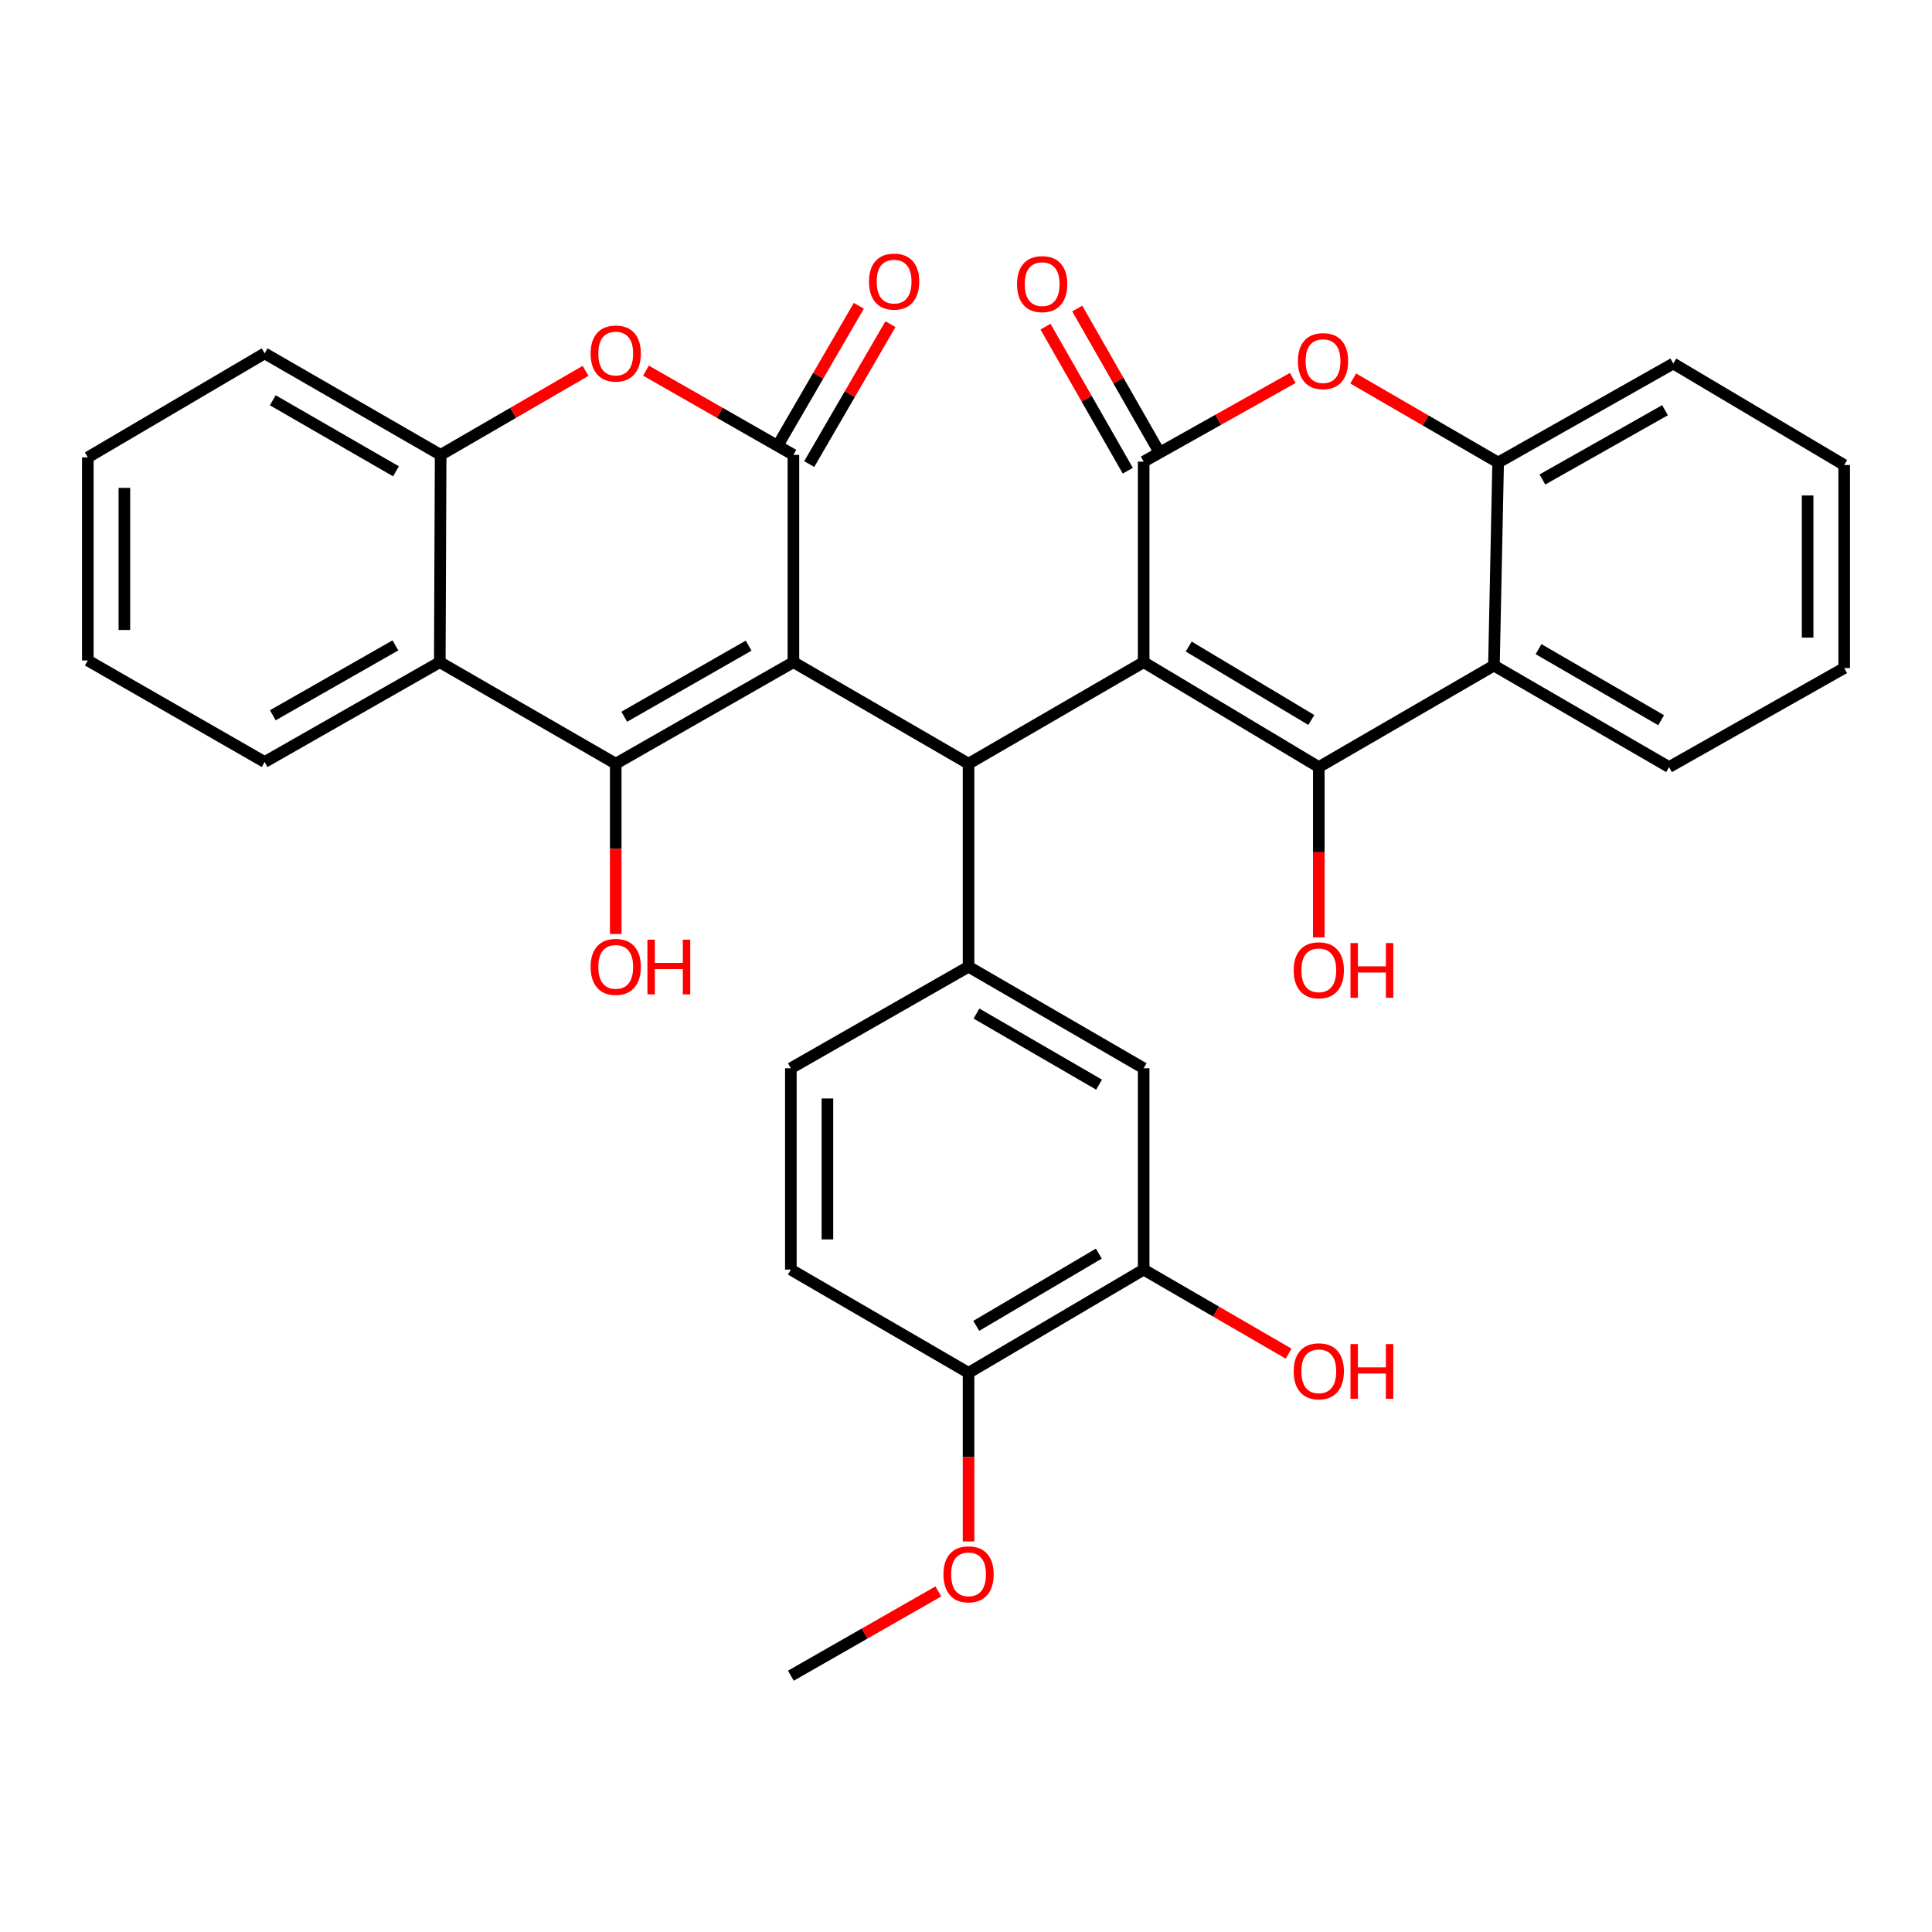 <?xml version='1.0' encoding='iso-8859-1'?>
<svg version='1.1' baseProfile='full'
              xmlns='http://www.w3.org/2000/svg'
                      xmlns:rdkit='http://www.rdkit.org/xml'
                      xmlns:xlink='http://www.w3.org/1999/xlink'
                  xml:space='preserve'
width='1000px' height='1000px' viewBox='0 0 1000 1000'>
<!-- END OF HEADER -->
<rect style='opacity:1.0;fill:#FFFFFF;stroke:none' width='1000' height='1000' x='0' y='0'> </rect>
<path class='bond-1' d='M 410.672,342.737 L 318.705,395.285' style='fill:none;fill-rule:evenodd;stroke:#000000;stroke-width:6px;stroke-linecap:butt;stroke-linejoin:miter;stroke-opacity:1' />
<path class='bond-1' d='M 387.49,334.191 L 323.113,370.975' style='fill:none;fill-rule:evenodd;stroke:#000000;stroke-width:6px;stroke-linecap:butt;stroke-linejoin:miter;stroke-opacity:1' />
<path class='bond-3' d='M 410.672,342.737 L 501.324,395.285' style='fill:none;fill-rule:evenodd;stroke:#000000;stroke-width:6px;stroke-linecap:butt;stroke-linejoin:miter;stroke-opacity:1' />
<path class='bond-4' d='M 410.672,342.737 L 410.672,235.445' style='fill:none;fill-rule:evenodd;stroke:#000000;stroke-width:6px;stroke-linecap:butt;stroke-linejoin:miter;stroke-opacity:1' />
<path class='bond-0' d='M 591.956,342.737 L 501.324,395.285' style='fill:none;fill-rule:evenodd;stroke:#000000;stroke-width:6px;stroke-linecap:butt;stroke-linejoin:miter;stroke-opacity:1' />
<path class='bond-2' d='M 591.956,342.737 L 682.609,397.041' style='fill:none;fill-rule:evenodd;stroke:#000000;stroke-width:6px;stroke-linecap:butt;stroke-linejoin:miter;stroke-opacity:1' />
<path class='bond-2' d='M 615.277,334.651 L 678.734,372.664' style='fill:none;fill-rule:evenodd;stroke:#000000;stroke-width:6px;stroke-linecap:butt;stroke-linejoin:miter;stroke-opacity:1' />
<path class='bond-5' d='M 591.956,342.737 L 591.956,238.945' style='fill:none;fill-rule:evenodd;stroke:#000000;stroke-width:6px;stroke-linecap:butt;stroke-linejoin:miter;stroke-opacity:1' />
<path class='bond-8' d='M 318.705,395.285 L 227.632,342.737' style='fill:none;fill-rule:evenodd;stroke:#000000;stroke-width:6px;stroke-linecap:butt;stroke-linejoin:miter;stroke-opacity:1' />
<path class='bond-20' d='M 318.705,395.285 L 318.705,439.354' style='fill:none;fill-rule:evenodd;stroke:#000000;stroke-width:6px;stroke-linecap:butt;stroke-linejoin:miter;stroke-opacity:1' />
<path class='bond-20' d='M 318.705,439.354 L 318.705,483.423' style='fill:none;fill-rule:evenodd;stroke:#FF0000;stroke-width:6px;stroke-linecap:butt;stroke-linejoin:miter;stroke-opacity:1' />
<path class='bond-9' d='M 682.609,397.041 L 773.261,344.482' style='fill:none;fill-rule:evenodd;stroke:#000000;stroke-width:6px;stroke-linecap:butt;stroke-linejoin:miter;stroke-opacity:1' />
<path class='bond-19' d='M 682.609,397.041 L 682.609,441.115' style='fill:none;fill-rule:evenodd;stroke:#000000;stroke-width:6px;stroke-linecap:butt;stroke-linejoin:miter;stroke-opacity:1' />
<path class='bond-19' d='M 682.609,441.115 L 682.609,485.189' style='fill:none;fill-rule:evenodd;stroke:#FF0000;stroke-width:6px;stroke-linecap:butt;stroke-linejoin:miter;stroke-opacity:1' />
<path class='bond-10' d='M 501.324,395.285 L 501.324,500.37' style='fill:none;fill-rule:evenodd;stroke:#000000;stroke-width:6px;stroke-linecap:butt;stroke-linejoin:miter;stroke-opacity:1' />
<path class='bond-7' d='M 410.672,235.445 L 372.513,213.646' style='fill:none;fill-rule:evenodd;stroke:#000000;stroke-width:6px;stroke-linecap:butt;stroke-linejoin:miter;stroke-opacity:1' />
<path class='bond-7' d='M 372.513,213.646 L 334.353,191.847' style='fill:none;fill-rule:evenodd;stroke:#FF0000;stroke-width:6px;stroke-linecap:butt;stroke-linejoin:miter;stroke-opacity:1' />
<path class='bond-16' d='M 418.853,240.195 L 439.874,203.987' style='fill:none;fill-rule:evenodd;stroke:#000000;stroke-width:6px;stroke-linecap:butt;stroke-linejoin:miter;stroke-opacity:1' />
<path class='bond-16' d='M 439.874,203.987 L 460.895,167.78' style='fill:none;fill-rule:evenodd;stroke:#FF0000;stroke-width:6px;stroke-linecap:butt;stroke-linejoin:miter;stroke-opacity:1' />
<path class='bond-16' d='M 402.49,230.695 L 423.511,194.488' style='fill:none;fill-rule:evenodd;stroke:#000000;stroke-width:6px;stroke-linecap:butt;stroke-linejoin:miter;stroke-opacity:1' />
<path class='bond-16' d='M 423.511,194.488 L 444.531,158.28' style='fill:none;fill-rule:evenodd;stroke:#FF0000;stroke-width:6px;stroke-linecap:butt;stroke-linejoin:miter;stroke-opacity:1' />
<path class='bond-6' d='M 591.956,238.945 L 630.545,217.287' style='fill:none;fill-rule:evenodd;stroke:#000000;stroke-width:6px;stroke-linecap:butt;stroke-linejoin:miter;stroke-opacity:1' />
<path class='bond-6' d='M 630.545,217.287 L 669.134,195.629' style='fill:none;fill-rule:evenodd;stroke:#FF0000;stroke-width:6px;stroke-linecap:butt;stroke-linejoin:miter;stroke-opacity:1' />
<path class='bond-15' d='M 600.171,234.252 L 578.874,196.973' style='fill:none;fill-rule:evenodd;stroke:#000000;stroke-width:6px;stroke-linecap:butt;stroke-linejoin:miter;stroke-opacity:1' />
<path class='bond-15' d='M 578.874,196.973 L 557.578,159.694' style='fill:none;fill-rule:evenodd;stroke:#FF0000;stroke-width:6px;stroke-linecap:butt;stroke-linejoin:miter;stroke-opacity:1' />
<path class='bond-15' d='M 583.741,243.638 L 562.445,206.359' style='fill:none;fill-rule:evenodd;stroke:#000000;stroke-width:6px;stroke-linecap:butt;stroke-linejoin:miter;stroke-opacity:1' />
<path class='bond-15' d='M 562.445,206.359 L 541.149,169.079' style='fill:none;fill-rule:evenodd;stroke:#FF0000;stroke-width:6px;stroke-linecap:butt;stroke-linejoin:miter;stroke-opacity:1' />
<path class='bond-11' d='M 700.415,195.896 L 737.926,217.646' style='fill:none;fill-rule:evenodd;stroke:#FF0000;stroke-width:6px;stroke-linecap:butt;stroke-linejoin:miter;stroke-opacity:1' />
<path class='bond-11' d='M 737.926,217.646 L 775.437,239.397' style='fill:none;fill-rule:evenodd;stroke:#000000;stroke-width:6px;stroke-linecap:butt;stroke-linejoin:miter;stroke-opacity:1' />
<path class='bond-12' d='M 303.086,191.961 L 265.58,213.703' style='fill:none;fill-rule:evenodd;stroke:#FF0000;stroke-width:6px;stroke-linecap:butt;stroke-linejoin:miter;stroke-opacity:1' />
<path class='bond-12' d='M 265.58,213.703 L 228.074,235.445' style='fill:none;fill-rule:evenodd;stroke:#000000;stroke-width:6px;stroke-linecap:butt;stroke-linejoin:miter;stroke-opacity:1' />
<path class='bond-23' d='M 227.632,342.737 L 136.98,394.413' style='fill:none;fill-rule:evenodd;stroke:#000000;stroke-width:6px;stroke-linecap:butt;stroke-linejoin:miter;stroke-opacity:1' />
<path class='bond-23' d='M 204.664,334.051 L 141.207,370.224' style='fill:none;fill-rule:evenodd;stroke:#000000;stroke-width:6px;stroke-linecap:butt;stroke-linejoin:miter;stroke-opacity:1' />
<path class='bond-33' d='M 227.632,342.737 L 228.074,235.445' style='fill:none;fill-rule:evenodd;stroke:#000000;stroke-width:6px;stroke-linecap:butt;stroke-linejoin:miter;stroke-opacity:1' />
<path class='bond-24' d='M 773.261,344.482 L 863.903,397.041' style='fill:none;fill-rule:evenodd;stroke:#000000;stroke-width:6px;stroke-linecap:butt;stroke-linejoin:miter;stroke-opacity:1' />
<path class='bond-24' d='M 796.349,335.998 L 859.798,372.788' style='fill:none;fill-rule:evenodd;stroke:#000000;stroke-width:6px;stroke-linecap:butt;stroke-linejoin:miter;stroke-opacity:1' />
<path class='bond-36' d='M 773.261,344.482 L 775.437,239.397' style='fill:none;fill-rule:evenodd;stroke:#000000;stroke-width:6px;stroke-linecap:butt;stroke-linejoin:miter;stroke-opacity:1' />
<path class='bond-13' d='M 501.324,500.37 L 591.956,552.929' style='fill:none;fill-rule:evenodd;stroke:#000000;stroke-width:6px;stroke-linecap:butt;stroke-linejoin:miter;stroke-opacity:1' />
<path class='bond-13' d='M 505.427,524.622 L 568.869,561.413' style='fill:none;fill-rule:evenodd;stroke:#000000;stroke-width:6px;stroke-linecap:butt;stroke-linejoin:miter;stroke-opacity:1' />
<path class='bond-17' d='M 501.324,500.37 L 409.347,552.929' style='fill:none;fill-rule:evenodd;stroke:#000000;stroke-width:6px;stroke-linecap:butt;stroke-linejoin:miter;stroke-opacity:1' />
<path class='bond-26' d='M 775.437,239.397 L 866.09,188.163' style='fill:none;fill-rule:evenodd;stroke:#000000;stroke-width:6px;stroke-linecap:butt;stroke-linejoin:miter;stroke-opacity:1' />
<path class='bond-26' d='M 798.345,248.184 L 861.801,212.321' style='fill:none;fill-rule:evenodd;stroke:#000000;stroke-width:6px;stroke-linecap:butt;stroke-linejoin:miter;stroke-opacity:1' />
<path class='bond-27' d='M 228.074,235.445 L 136.98,182.907' style='fill:none;fill-rule:evenodd;stroke:#000000;stroke-width:6px;stroke-linecap:butt;stroke-linejoin:miter;stroke-opacity:1' />
<path class='bond-27' d='M 204.957,243.955 L 141.191,207.178' style='fill:none;fill-rule:evenodd;stroke:#000000;stroke-width:6px;stroke-linecap:butt;stroke-linejoin:miter;stroke-opacity:1' />
<path class='bond-14' d='M 591.956,552.929 L 591.956,657.152' style='fill:none;fill-rule:evenodd;stroke:#000000;stroke-width:6px;stroke-linecap:butt;stroke-linejoin:miter;stroke-opacity:1' />
<path class='bond-22' d='M 591.956,657.152 L 629.473,678.899' style='fill:none;fill-rule:evenodd;stroke:#000000;stroke-width:6px;stroke-linecap:butt;stroke-linejoin:miter;stroke-opacity:1' />
<path class='bond-22' d='M 629.473,678.899 L 666.989,700.646' style='fill:none;fill-rule:evenodd;stroke:#FF0000;stroke-width:6px;stroke-linecap:butt;stroke-linejoin:miter;stroke-opacity:1' />
<path class='bond-35' d='M 591.956,657.152 L 501.324,710.572' style='fill:none;fill-rule:evenodd;stroke:#000000;stroke-width:6px;stroke-linecap:butt;stroke-linejoin:miter;stroke-opacity:1' />
<path class='bond-35' d='M 568.754,648.865 L 505.312,686.259' style='fill:none;fill-rule:evenodd;stroke:#000000;stroke-width:6px;stroke-linecap:butt;stroke-linejoin:miter;stroke-opacity:1' />
<path class='bond-21' d='M 409.347,552.929 L 409.347,657.152' style='fill:none;fill-rule:evenodd;stroke:#000000;stroke-width:6px;stroke-linecap:butt;stroke-linejoin:miter;stroke-opacity:1' />
<path class='bond-21' d='M 428.268,568.562 L 428.268,641.518' style='fill:none;fill-rule:evenodd;stroke:#000000;stroke-width:6px;stroke-linecap:butt;stroke-linejoin:miter;stroke-opacity:1' />
<path class='bond-18' d='M 501.324,710.572 L 409.347,657.152' style='fill:none;fill-rule:evenodd;stroke:#000000;stroke-width:6px;stroke-linecap:butt;stroke-linejoin:miter;stroke-opacity:1' />
<path class='bond-25' d='M 501.324,710.572 L 501.324,754.216' style='fill:none;fill-rule:evenodd;stroke:#000000;stroke-width:6px;stroke-linecap:butt;stroke-linejoin:miter;stroke-opacity:1' />
<path class='bond-25' d='M 501.324,754.216 L 501.324,797.859' style='fill:none;fill-rule:evenodd;stroke:#FF0000;stroke-width:6px;stroke-linecap:butt;stroke-linejoin:miter;stroke-opacity:1' />
<path class='bond-30' d='M 136.98,394.413 L 45.455,341.854' style='fill:none;fill-rule:evenodd;stroke:#000000;stroke-width:6px;stroke-linecap:butt;stroke-linejoin:miter;stroke-opacity:1' />
<path class='bond-29' d='M 863.903,397.041 L 954.545,345.796' style='fill:none;fill-rule:evenodd;stroke:#000000;stroke-width:6px;stroke-linecap:butt;stroke-linejoin:miter;stroke-opacity:1' />
<path class='bond-28' d='M 485.676,823.727 L 447.512,845.535' style='fill:none;fill-rule:evenodd;stroke:#FF0000;stroke-width:6px;stroke-linecap:butt;stroke-linejoin:miter;stroke-opacity:1' />
<path class='bond-28' d='M 447.512,845.535 L 409.347,867.343' style='fill:none;fill-rule:evenodd;stroke:#000000;stroke-width:6px;stroke-linecap:butt;stroke-linejoin:miter;stroke-opacity:1' />
<path class='bond-31' d='M 866.09,188.163 L 954.545,240.69' style='fill:none;fill-rule:evenodd;stroke:#000000;stroke-width:6px;stroke-linecap:butt;stroke-linejoin:miter;stroke-opacity:1' />
<path class='bond-32' d='M 136.98,182.907 L 45.455,236.748' style='fill:none;fill-rule:evenodd;stroke:#000000;stroke-width:6px;stroke-linecap:butt;stroke-linejoin:miter;stroke-opacity:1' />
<path class='bond-37' d='M 954.545,345.796 L 954.545,240.69' style='fill:none;fill-rule:evenodd;stroke:#000000;stroke-width:6px;stroke-linecap:butt;stroke-linejoin:miter;stroke-opacity:1' />
<path class='bond-37' d='M 935.624,330.03 L 935.624,256.456' style='fill:none;fill-rule:evenodd;stroke:#000000;stroke-width:6px;stroke-linecap:butt;stroke-linejoin:miter;stroke-opacity:1' />
<path class='bond-34' d='M 45.455,341.854 L 45.455,236.748' style='fill:none;fill-rule:evenodd;stroke:#000000;stroke-width:6px;stroke-linecap:butt;stroke-linejoin:miter;stroke-opacity:1' />
<path class='bond-34' d='M 64.376,326.088 L 64.376,252.514' style='fill:none;fill-rule:evenodd;stroke:#000000;stroke-width:6px;stroke-linecap:butt;stroke-linejoin:miter;stroke-opacity:1' />
<path  class='atom-7' d='M 671.795 186.919
Q 671.795 180.119, 675.155 176.319
Q 678.515 172.519, 684.795 172.519
Q 691.075 172.519, 694.435 176.319
Q 697.795 180.119, 697.795 186.919
Q 697.795 193.799, 694.395 197.719
Q 690.995 201.599, 684.795 201.599
Q 678.555 201.599, 675.155 197.719
Q 671.795 193.839, 671.795 186.919
M 684.795 198.399
Q 689.115 198.399, 691.435 195.519
Q 693.795 192.599, 693.795 186.919
Q 693.795 181.359, 691.435 178.559
Q 689.115 175.719, 684.795 175.719
Q 680.475 175.719, 678.115 178.519
Q 675.795 181.319, 675.795 186.919
Q 675.795 192.639, 678.115 195.519
Q 680.475 198.399, 684.795 198.399
' fill='#FF0000'/>
<path  class='atom-8' d='M 305.705 182.987
Q 305.705 176.187, 309.065 172.387
Q 312.425 168.587, 318.705 168.587
Q 324.985 168.587, 328.345 172.387
Q 331.705 176.187, 331.705 182.987
Q 331.705 189.867, 328.305 193.787
Q 324.905 197.667, 318.705 197.667
Q 312.465 197.667, 309.065 193.787
Q 305.705 189.907, 305.705 182.987
M 318.705 194.467
Q 323.025 194.467, 325.345 191.587
Q 327.705 188.667, 327.705 182.987
Q 327.705 177.427, 325.345 174.627
Q 323.025 171.787, 318.705 171.787
Q 314.385 171.787, 312.025 174.587
Q 309.705 177.387, 309.705 182.987
Q 309.705 188.707, 312.025 191.587
Q 314.385 194.467, 318.705 194.467
' fill='#FF0000'/>
<path  class='atom-16' d='M 526.419 147.059
Q 526.419 140.259, 529.779 136.459
Q 533.139 132.659, 539.419 132.659
Q 545.699 132.659, 549.059 136.459
Q 552.419 140.259, 552.419 147.059
Q 552.419 153.939, 549.019 157.859
Q 545.619 161.739, 539.419 161.739
Q 533.179 161.739, 529.779 157.859
Q 526.419 153.979, 526.419 147.059
M 539.419 158.539
Q 543.739 158.539, 546.059 155.659
Q 548.419 152.739, 548.419 147.059
Q 548.419 141.499, 546.059 138.699
Q 543.739 135.859, 539.419 135.859
Q 535.099 135.859, 532.739 138.659
Q 530.419 141.459, 530.419 147.059
Q 530.419 152.779, 532.739 155.659
Q 535.099 158.539, 539.419 158.539
' fill='#FF0000'/>
<path  class='atom-17' d='M 449.789 145.755
Q 449.789 138.955, 453.149 135.155
Q 456.509 131.355, 462.789 131.355
Q 469.069 131.355, 472.429 135.155
Q 475.789 138.955, 475.789 145.755
Q 475.789 152.635, 472.389 156.555
Q 468.989 160.435, 462.789 160.435
Q 456.549 160.435, 453.149 156.555
Q 449.789 152.675, 449.789 145.755
M 462.789 157.235
Q 467.109 157.235, 469.429 154.355
Q 471.789 151.435, 471.789 145.755
Q 471.789 140.195, 469.429 137.395
Q 467.109 134.555, 462.789 134.555
Q 458.469 134.555, 456.109 137.355
Q 453.789 140.155, 453.789 145.755
Q 453.789 151.475, 456.109 154.355
Q 458.469 157.235, 462.789 157.235
' fill='#FF0000'/>
<path  class='atom-20' d='M 669.609 502.216
Q 669.609 495.416, 672.969 491.616
Q 676.329 487.816, 682.609 487.816
Q 688.889 487.816, 692.249 491.616
Q 695.609 495.416, 695.609 502.216
Q 695.609 509.096, 692.209 513.016
Q 688.809 516.896, 682.609 516.896
Q 676.369 516.896, 672.969 513.016
Q 669.609 509.136, 669.609 502.216
M 682.609 513.696
Q 686.929 513.696, 689.249 510.816
Q 691.609 507.896, 691.609 502.216
Q 691.609 496.656, 689.249 493.856
Q 686.929 491.016, 682.609 491.016
Q 678.289 491.016, 675.929 493.816
Q 673.609 496.616, 673.609 502.216
Q 673.609 507.936, 675.929 510.816
Q 678.289 513.696, 682.609 513.696
' fill='#FF0000'/>
<path  class='atom-20' d='M 699.009 488.136
L 702.849 488.136
L 702.849 500.176
L 717.329 500.176
L 717.329 488.136
L 721.169 488.136
L 721.169 516.456
L 717.329 516.456
L 717.329 503.376
L 702.849 503.376
L 702.849 516.456
L 699.009 516.456
L 699.009 488.136
' fill='#FF0000'/>
<path  class='atom-21' d='M 305.705 500.45
Q 305.705 493.65, 309.065 489.85
Q 312.425 486.05, 318.705 486.05
Q 324.985 486.05, 328.345 489.85
Q 331.705 493.65, 331.705 500.45
Q 331.705 507.33, 328.305 511.25
Q 324.905 515.13, 318.705 515.13
Q 312.465 515.13, 309.065 511.25
Q 305.705 507.37, 305.705 500.45
M 318.705 511.93
Q 323.025 511.93, 325.345 509.05
Q 327.705 506.13, 327.705 500.45
Q 327.705 494.89, 325.345 492.09
Q 323.025 489.25, 318.705 489.25
Q 314.385 489.25, 312.025 492.05
Q 309.705 494.85, 309.705 500.45
Q 309.705 506.17, 312.025 509.05
Q 314.385 511.93, 318.705 511.93
' fill='#FF0000'/>
<path  class='atom-21' d='M 335.105 486.37
L 338.945 486.37
L 338.945 498.41
L 353.425 498.41
L 353.425 486.37
L 357.265 486.37
L 357.265 514.69
L 353.425 514.69
L 353.425 501.61
L 338.945 501.61
L 338.945 514.69
L 335.105 514.69
L 335.105 486.37
' fill='#FF0000'/>
<path  class='atom-23' d='M 669.609 709.78
Q 669.609 702.98, 672.969 699.18
Q 676.329 695.38, 682.609 695.38
Q 688.889 695.38, 692.249 699.18
Q 695.609 702.98, 695.609 709.78
Q 695.609 716.66, 692.209 720.58
Q 688.809 724.46, 682.609 724.46
Q 676.369 724.46, 672.969 720.58
Q 669.609 716.7, 669.609 709.78
M 682.609 721.26
Q 686.929 721.26, 689.249 718.38
Q 691.609 715.46, 691.609 709.78
Q 691.609 704.22, 689.249 701.42
Q 686.929 698.58, 682.609 698.58
Q 678.289 698.58, 675.929 701.38
Q 673.609 704.18, 673.609 709.78
Q 673.609 715.5, 675.929 718.38
Q 678.289 721.26, 682.609 721.26
' fill='#FF0000'/>
<path  class='atom-23' d='M 699.009 695.7
L 702.849 695.7
L 702.849 707.74
L 717.329 707.74
L 717.329 695.7
L 721.169 695.7
L 721.169 724.02
L 717.329 724.02
L 717.329 710.94
L 702.849 710.94
L 702.849 724.02
L 699.009 724.02
L 699.009 695.7
' fill='#FF0000'/>
<path  class='atom-26' d='M 488.324 814.865
Q 488.324 808.065, 491.684 804.265
Q 495.044 800.465, 501.324 800.465
Q 507.604 800.465, 510.964 804.265
Q 514.324 808.065, 514.324 814.865
Q 514.324 821.745, 510.924 825.665
Q 507.524 829.545, 501.324 829.545
Q 495.084 829.545, 491.684 825.665
Q 488.324 821.785, 488.324 814.865
M 501.324 826.345
Q 505.644 826.345, 507.964 823.465
Q 510.324 820.545, 510.324 814.865
Q 510.324 809.305, 507.964 806.505
Q 505.644 803.665, 501.324 803.665
Q 497.004 803.665, 494.644 806.465
Q 492.324 809.265, 492.324 814.865
Q 492.324 820.585, 494.644 823.465
Q 497.004 826.345, 501.324 826.345
' fill='#FF0000'/>
</svg>
